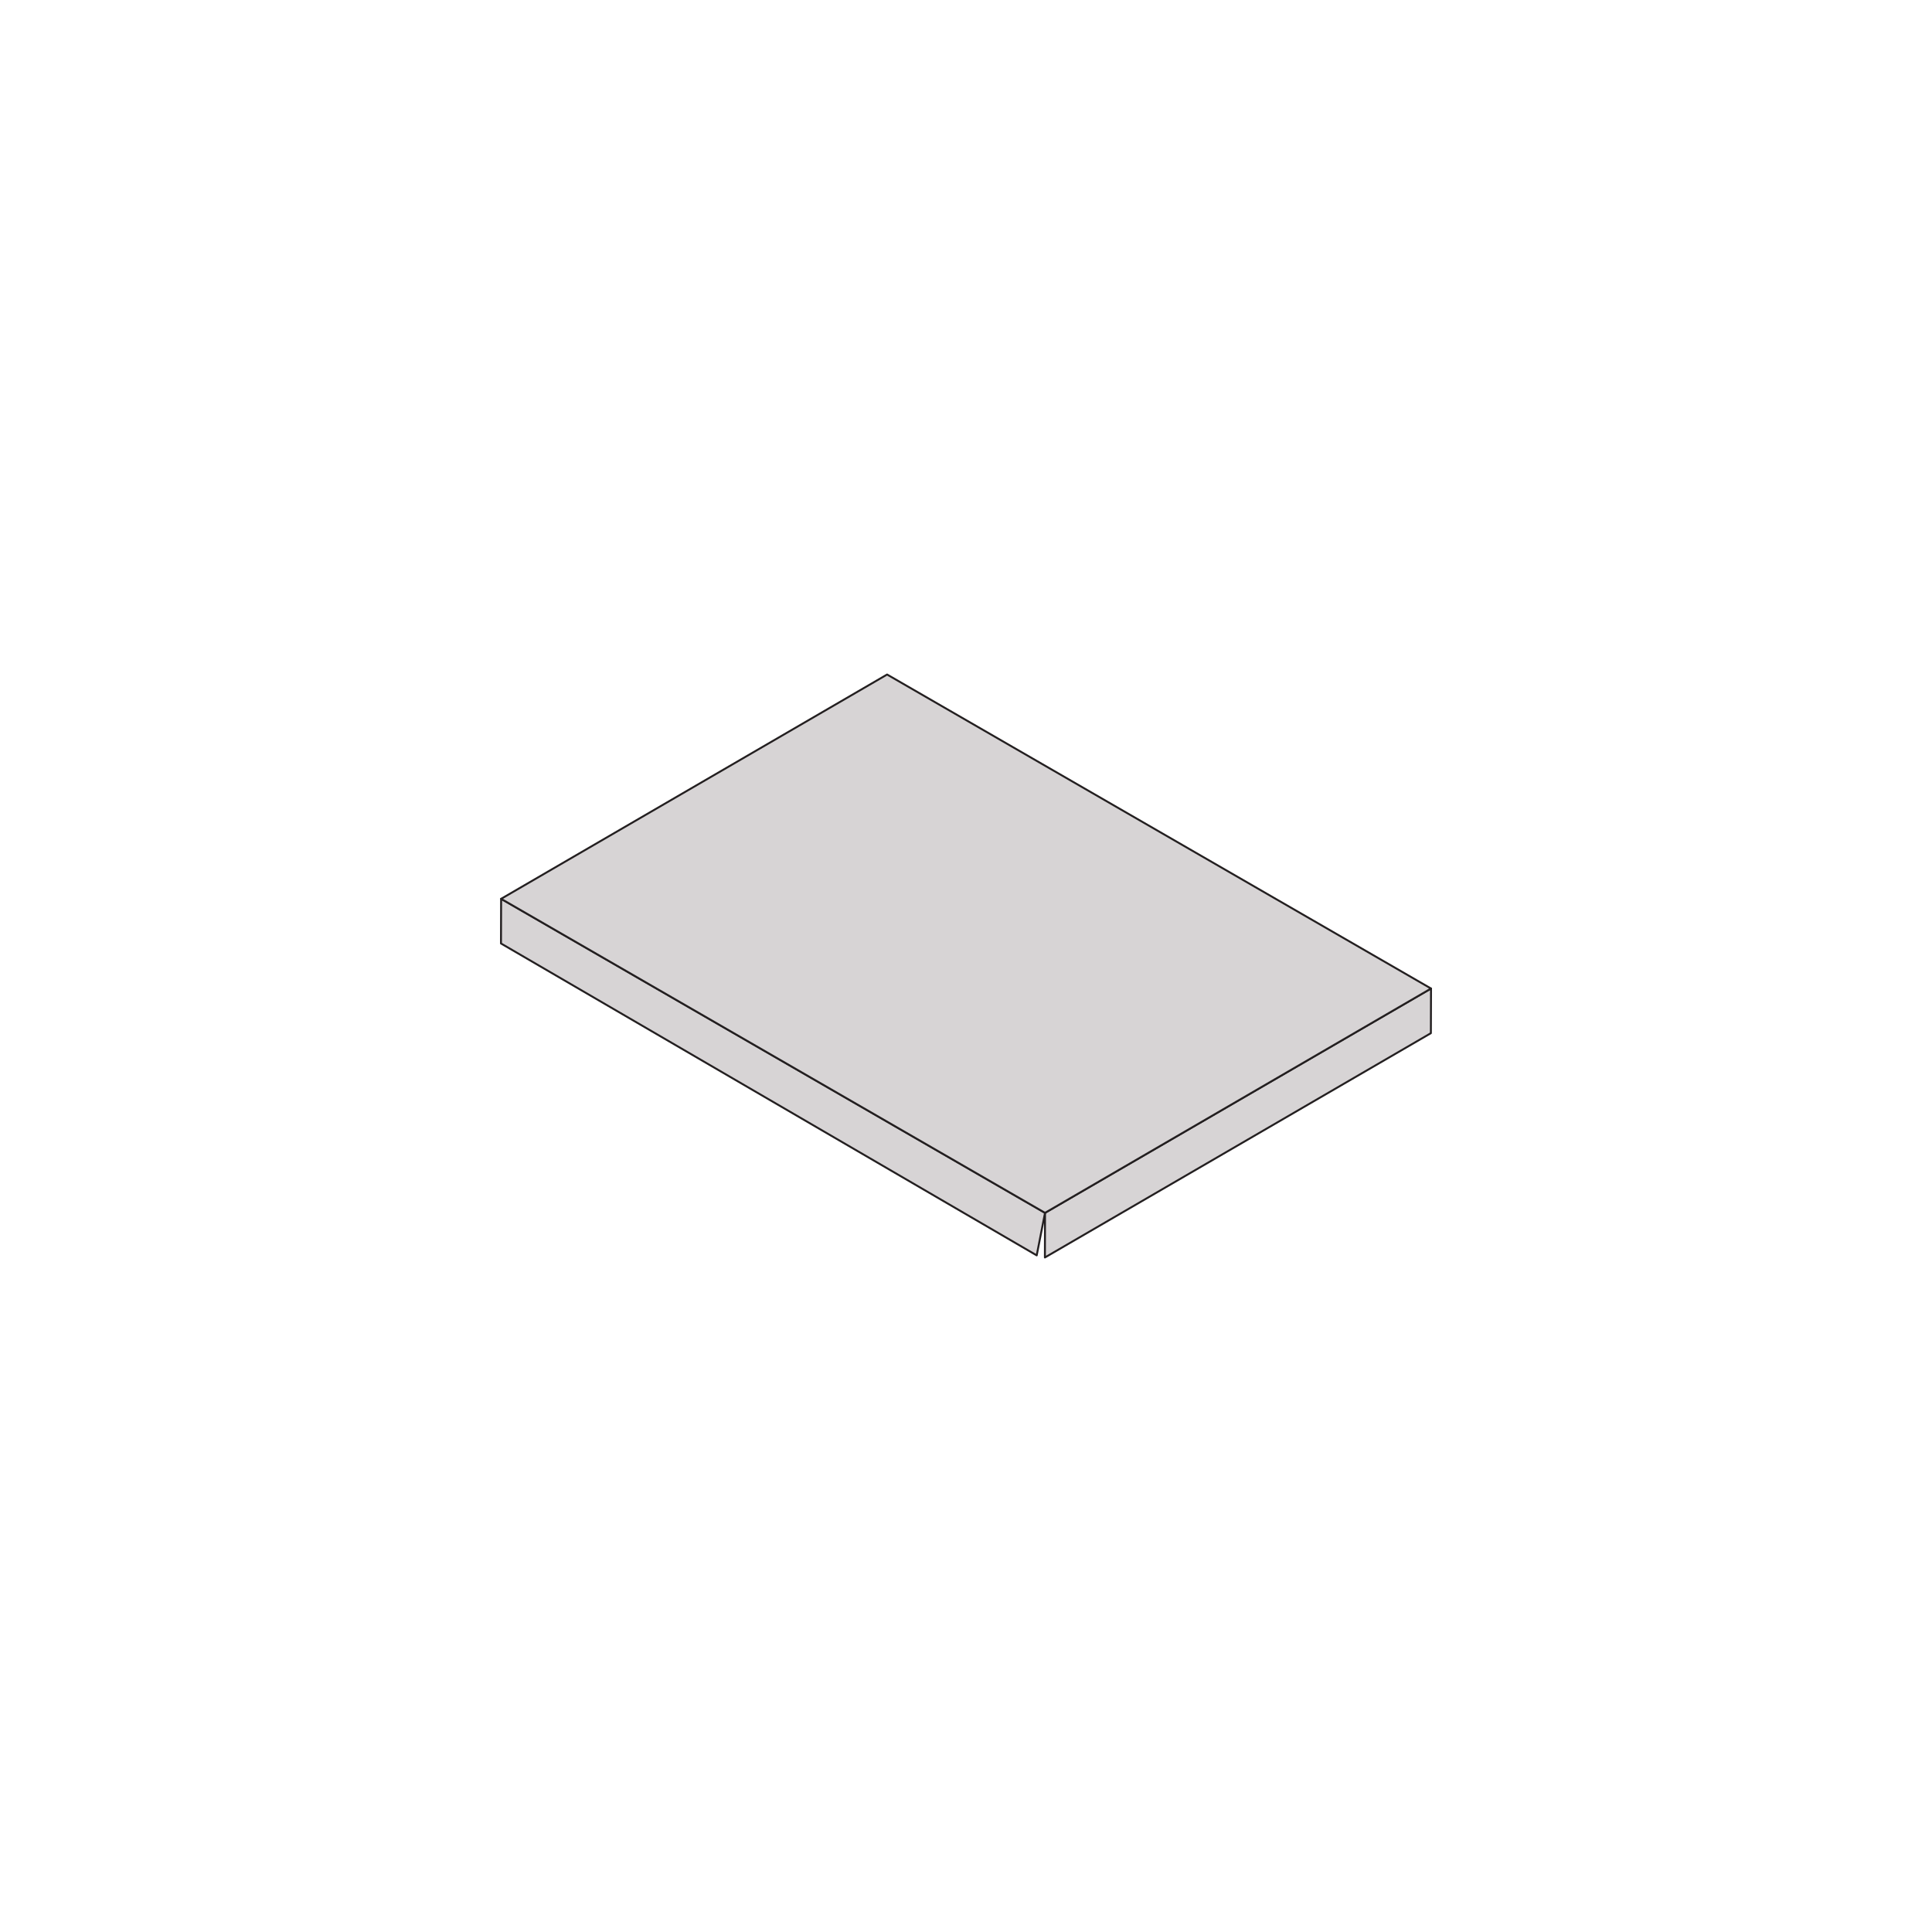 <?xml version="1.0" encoding="utf-8"?>
<!-- Generator: Adobe Illustrator 25.4.1, SVG Export Plug-In . SVG Version: 6.00 Build 0)  -->
<svg version="1.1" id="Layer_1" xmlns="http://www.w3.org/2000/svg" xmlns:xlink="http://www.w3.org/1999/xlink" x="0px" y="0px"
	 viewBox="0 0 1000 1000" style="enable-background:new 0 0 1000 1000;" xml:space="preserve">
<style type="text/css">
	.st0{enable-background:new    ;}
	.st1{fill:#D7D4D5;stroke:#231F20;stroke-linecap:round;stroke-linejoin:round;stroke-miterlimit:10;}
</style>
<g>
	<g class="st0">
		<g>
			<polygon class="st1" points="740.69,511.66 740.62,534.77 540.84,650.87 540.9,627.77 			"/>
		</g>
		<g>
			<polygon class="st1" points="540.9,627.77 536.6,649.78 259.31,488.34 259.38,465.23 			"/>
		</g>
		<g>
			<polygon class="st1" points="740.69,511.66 540.9,627.77 259.38,465.23 459.16,349.13 			"/>
		</g>
	</g>
</g>
</svg>
